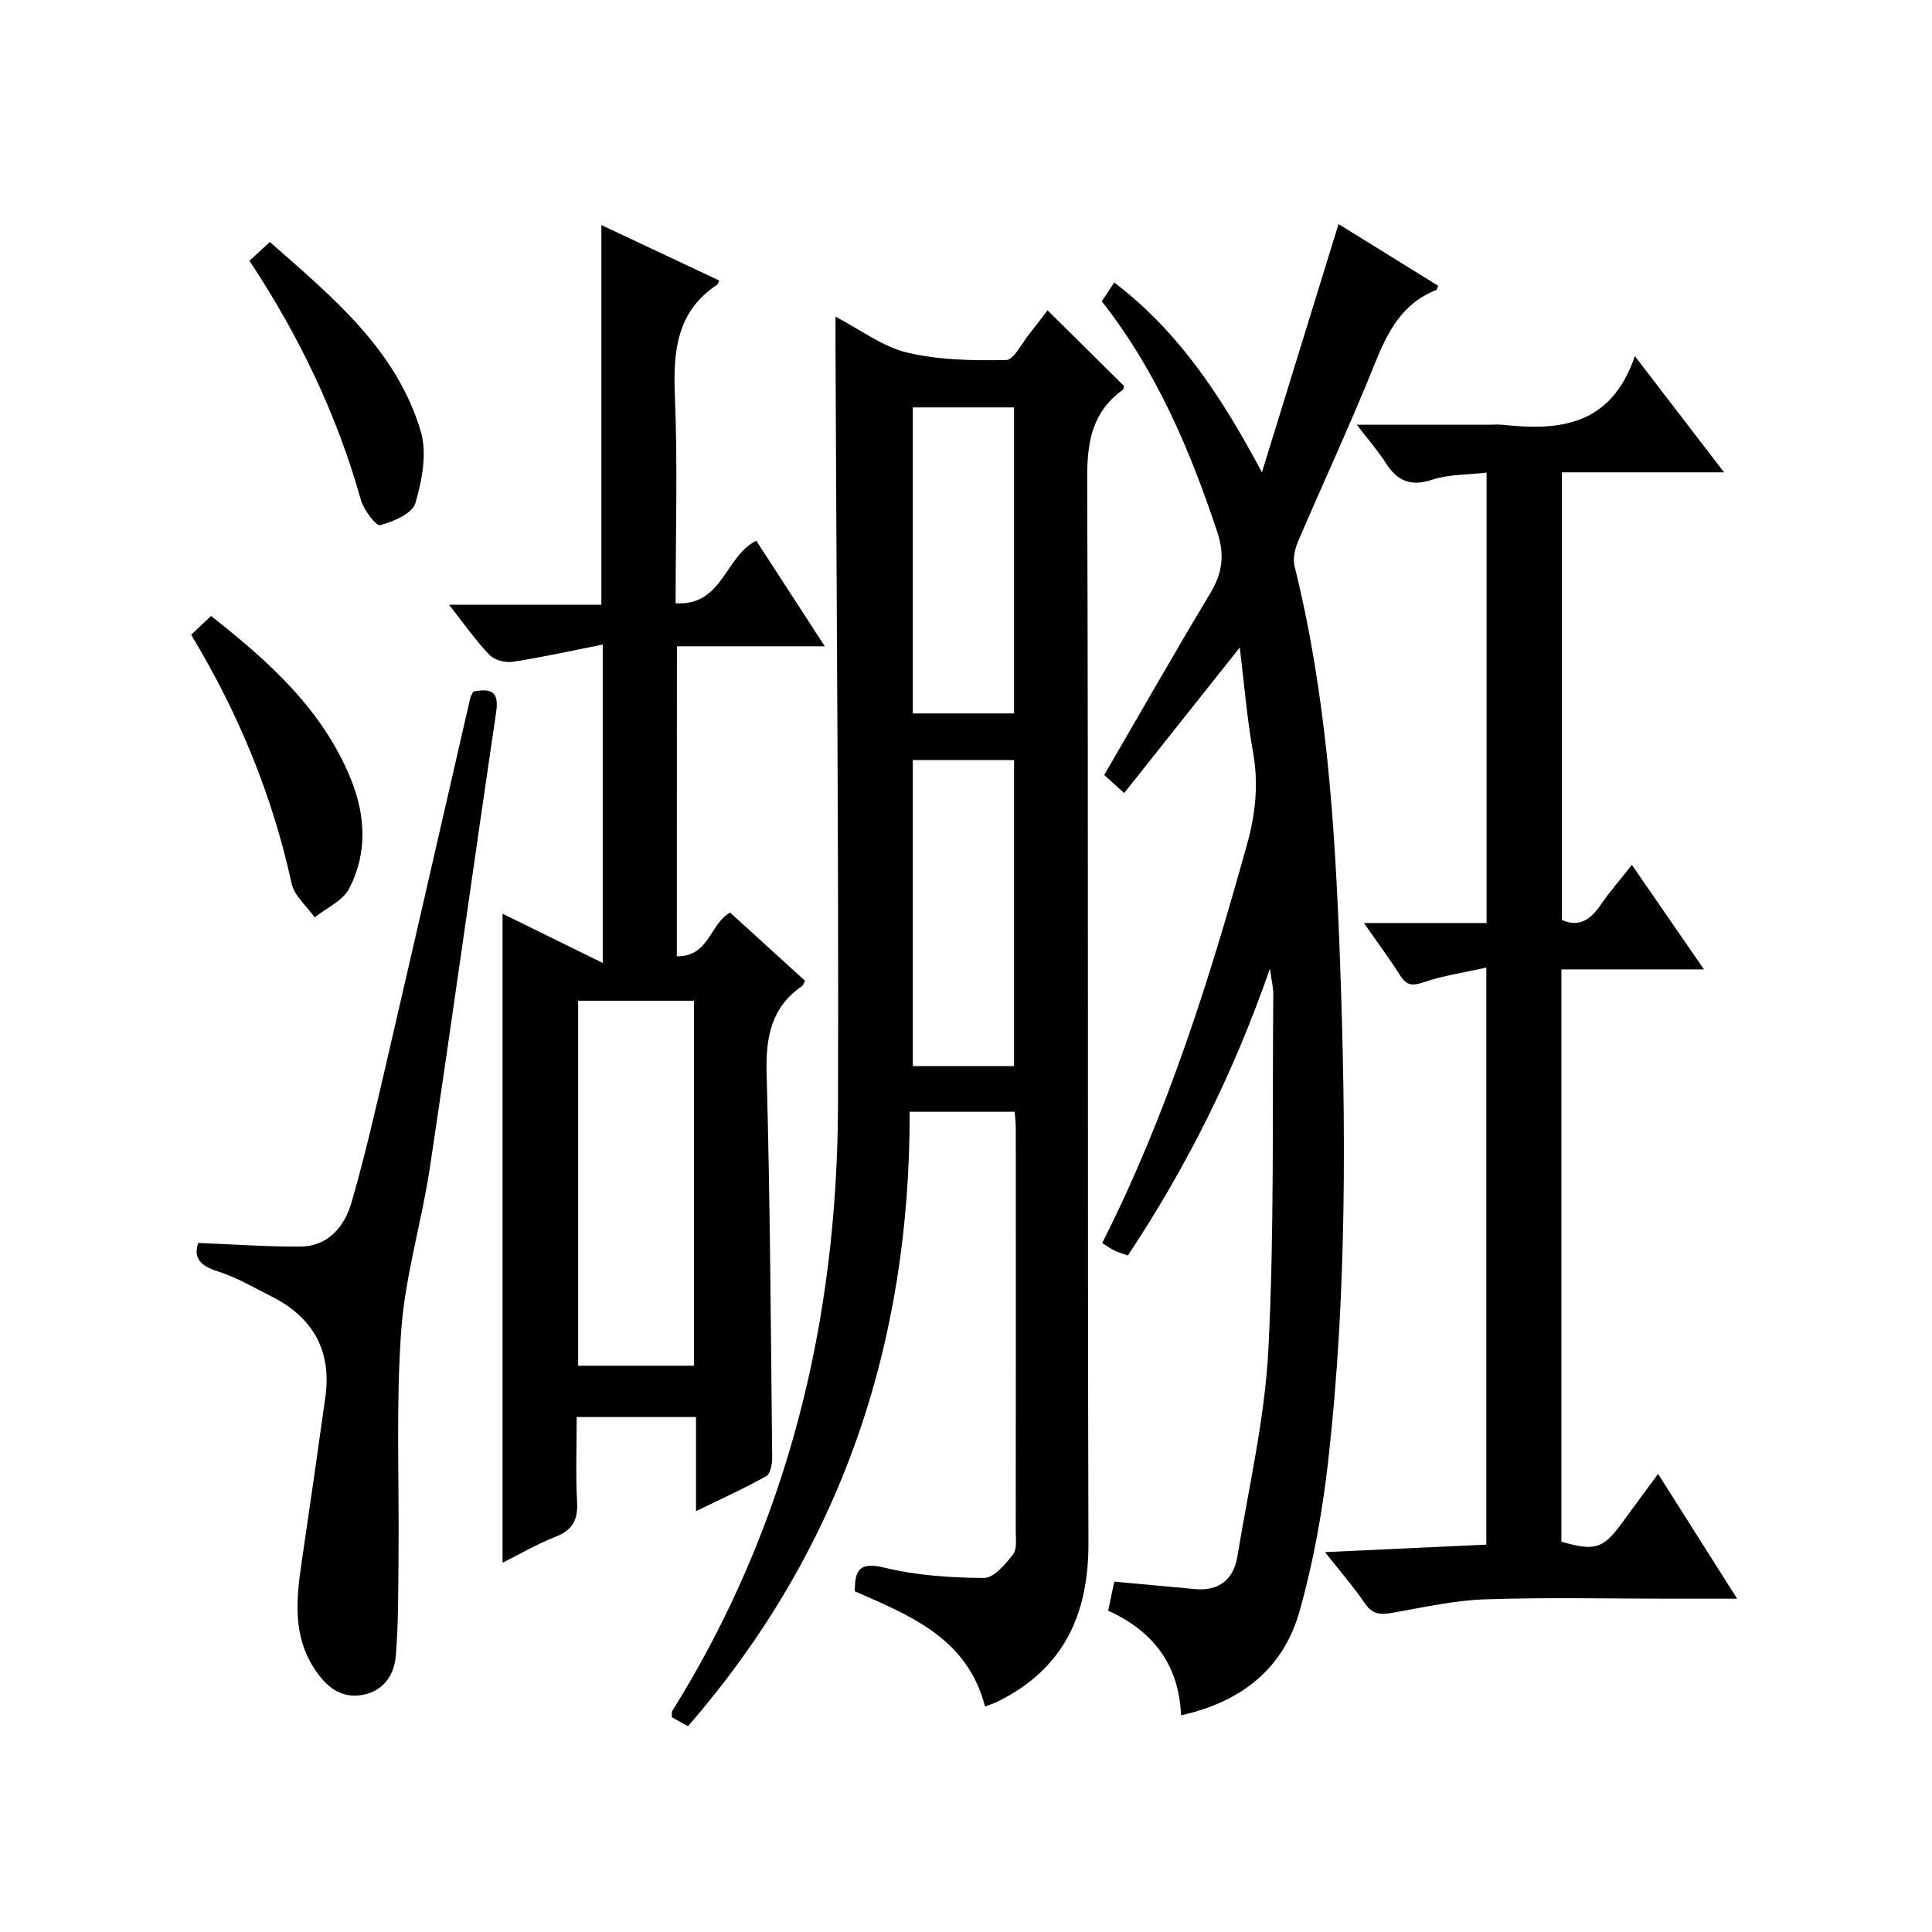 <?xml version="1.0" encoding="utf-8"?>
<svg version="1.1" id="ZDIC" xmlns="http://www.w3.org/2000/svg" xmlns:xlink="http://www.w3.org/1999/xlink" x="0px" y="0px"
	 viewBox="0 0 400 400" style="enable-background:new 0 0 400 400;" xml:space="preserve">

<g>
	
	<path d="M210.08,230.18c-7.35,0-14.14,0-21.74,0c0.09,47.85-14.07,90.58-45.9,127.21c-1.01-0.56-2.23-1.24-3.34-1.85
		c0.03-0.63-0.08-1.03,0.07-1.27c23.97-38.42,34.19-80.7,34.33-125.54c0.16-52.32-0.32-104.65-0.52-156.98c-0.01-1.82,0-3.63,0-6.19
		c5.19,2.7,9.73,6.22,14.82,7.43c6.6,1.57,13.65,1.68,20.49,1.55c1.64-0.03,3.24-3.47,4.8-5.38c1.34-1.65,2.6-3.36,3.8-4.91
		c5.47,5.41,10.64,10.53,15.84,15.68c-0.08,0.22-0.09,0.65-0.3,0.81c-6.29,4.54-7.37,10.72-7.34,18.22
		c0.27,73.51,0.05,147.02,0.26,220.52c0.04,14.95-5.24,26.15-18.91,32.87c-0.7,0.35-1.47,0.57-2.5,0.96
		c-3.65-14.12-15.41-18.78-26.96-23.85c0-4.35,0.89-6.17,6.16-4.89c6.66,1.62,13.7,2.09,20.58,2.13c2.04,0.01,4.41-2.83,6.01-4.86
		c0.87-1.09,0.57-3.21,0.57-4.87c0.03-27.84,0.02-55.67,0.01-83.51C210.31,232.5,210.18,231.53,210.08,230.18z M209.95,147.71
		c0-21.4,0-42.42,0-63.36c-7.25,0-14.13,0-20.96,0c0,21.31,0,42.21,0,63.36C196.03,147.71,202.79,147.71,209.95,147.71z
		 M209.95,220.72c0-21.4,0-42.42,0-63.36c-7.25,0-14.13,0-20.96,0c0,21.31,0,42.21,0,63.36
		C196.03,220.72,202.79,220.72,209.95,220.72z"/>
	<path d="M140.13,198c6.76,0.03,6.71-6.58,11.02-9.07c5.06,4.6,10.31,9.38,15.52,14.12c-0.28,0.54-0.35,0.91-0.57,1.07
		c-6.47,4.43-7.58,10.65-7.38,18.14c0.73,26.47,0.87,52.97,1.15,79.45c0.01,1.34-0.34,3.41-1.21,3.9
		c-4.56,2.56-9.35,4.72-14.56,7.26c0-6.84,0-12.97,0-19.49c-8.16,0-16.07,0-24.7,0c0,5.82-0.23,11.77,0.08,17.7
		c0.2,3.74-1.07,5.77-4.55,7.13c-3.8,1.48-7.35,3.58-10.88,5.34c0-45.07,0-89.63,0-134.37c6.59,3.24,13.24,6.5,20.74,10.19
		c0-22.78,0-43.87,0-65.92c-6.45,1.28-12.48,2.62-18.56,3.56c-1.55,0.24-3.83-0.3-4.85-1.37c-2.87-2.99-5.26-6.44-8.42-10.44
		c10.92,0,21.23,0,31.55,0c0-26.43,0-52.17,0-78.6c8.16,3.84,16.28,7.66,24.4,11.48c-0.24,0.52-0.26,0.74-0.38,0.82
		c-8.47,5.61-9.18,13.84-8.8,23.1c0.58,14.11,0.15,28.27,0.15,42.9c9.76,0.61,10.18-9.71,16.7-12.95
		c4.48,6.9,9.05,13.95,14.18,21.86c-10.69,0-20.52,0-30.61,0C140.13,155.53,140.13,176.61,140.13,198z M143.67,282.76
		c0-25.46,0-50.48,0-75.57c-8.14,0-15.91,0-23.97,0c0,25.27,0,50.31,0,75.57C127.77,282.76,135.54,282.76,143.67,282.76z"/>
	<path d="M262.93,200.54c-7.62,21.9-17.3,41.12-29.42,59.4c-1.02-0.37-1.94-0.62-2.78-1.03c-0.86-0.42-1.64-1-2.53-1.56
		c13.35-26.36,22.13-54.26,29.98-82.51c1.78-6.39,2.42-12.58,1.24-19.15c-1.25-6.97-1.81-14.07-2.74-21.63
		c-8.15,10.26-15.91,20.03-23.94,30.14c-2-1.82-3.17-2.89-4.12-3.75c7.44-12.81,14.58-25.35,22.01-37.72
		c2.49-4.15,2.94-7.92,1.39-12.6c-5.65-17-12.58-33.31-23.9-47.75c0.78-1.17,1.56-2.36,2.57-3.89c13.7,10.42,22.48,24.15,30.58,39.3
		c5.21-16.88,10.42-33.76,15.86-51.4c6.98,4.33,13.8,8.55,20.63,12.78c-0.18,0.4-0.23,0.81-0.42,0.88
		c-7.11,2.79-10.09,8.74-12.77,15.41c-4.95,12.35-10.6,24.42-15.83,36.67c-0.66,1.55-1.1,3.56-0.71,5.13
		c6.65,26.68,8.38,53.91,9.39,81.23c1.27,34.65,1.47,69.3-2.41,103.81c-1.19,10.53-3.08,21.1-5.95,31.29
		c-3.31,11.77-11.89,18.74-24.54,21.55c-0.42-10.46-5.79-17.47-15.09-21.66c0.48-2.28,0.91-4.32,1.27-6.02
		c5.95,0.55,11.32,1.04,16.7,1.54c5.06,0.47,8.02-2.06,8.8-6.81c2.34-14.28,5.68-28.53,6.41-42.9c1.24-24.42,0.79-48.93,1.01-73.4
		C263.64,204.61,263.31,203.33,262.93,200.54z"/>
	<path d="M274.33,321.35c11.55-0.54,22.29-1.03,33.4-1.55c0-39.48,0-78.87,0-119.47c-4.5,1-8.82,1.63-12.88,3
		c-2.32,0.78-3.57,0.82-4.93-1.33c-2.2-3.46-4.65-6.76-7.54-10.9c8.98,0,17.03,0,25.4,0c0-31.23,0-61.96,0-93.25
		c-3.91,0.46-7.8,0.33-11.26,1.47c-4.48,1.48-7.24,0.26-9.61-3.47c-1.58-2.47-3.54-4.7-5.99-7.91c9.75,0,18.5,0,27.24,0
		c1,0,2.01-0.09,3,0.01c11.72,1.27,22.37,0.24,27.32-14.21c6.58,8.57,12.26,15.97,18.47,24.05c-11.67,0-22.41,0-33.58,0
		c0,31.09,0,61.8,0,92.68c3.69,1.62,6-0.17,8.07-3.18c1.86-2.71,4.05-5.2,6.43-8.22c4.94,7.17,9.65,13.98,14.92,21.63
		c-10.24,0-19.73,0-29.52,0c0,39.93,0,79.19,0,118.49c7.03,2.02,8.65,1.5,12.76-4.16c2.23-3.07,4.5-6.12,7.26-9.88
		c5.52,8.72,10.68,16.87,16.36,25.84c-5.3,0-9.71,0-14.13,0c-12.67,0-25.35-0.3-38,0.13c-6.33,0.21-12.64,1.63-18.92,2.74
		c-2.46,0.44-4.3,0.61-5.95-1.82C280.22,328.49,277.38,325.24,274.33,321.35z"/>
	<path d="M41.04,257.34c7.27,0.28,14.22,0.8,21.17,0.74c5.82-0.05,9.13-4.18,10.57-9.14c2.77-9.56,4.99-19.3,7.24-29
		c5.83-25.11,11.55-50.24,17.33-75.36c0.11-0.47,0.4-0.9,0.63-1.39c3.45-0.68,5.41-0.24,4.75,4.19
		c-4.65,31.43-9.01,62.89-13.72,94.31c-1.7,11.34-5.14,22.49-5.95,33.86c-1.1,15.39-0.4,30.92-0.55,46.38
		c-0.06,6.96,0,13.95-0.56,20.88c-0.32,3.99-2.56,7.34-6.95,8.11c-4.58,0.8-7.56-1.86-9.87-5.37c-4.48-6.77-3.83-14.22-2.73-21.73
		c1.69-11.5,3.35-23.01,4.96-34.53c1.34-9.58-2.5-16.49-11.05-20.82c-3.69-1.87-7.32-4.01-11.23-5.25
		C41.54,262.1,39.99,260.53,41.04,257.34z"/>
	<path d="M39.58,131.42c1.44-1.37,2.63-2.49,4.11-3.89c12,9.44,23.08,19.35,28.94,33.74c3.07,7.55,3.47,15.39-0.34,22.7
		c-1.32,2.54-4.7,4.01-7.13,5.96c-1.64-2.32-4.22-4.43-4.78-6.99C56.4,164.72,49.44,147.77,39.58,131.42z"/>
	<path d="M51.65,53.99c1.27-1.17,2.47-2.28,4.22-3.89c12.89,11.36,26.15,22.16,31.24,39.18c1.35,4.51,0.27,10.17-1.11,14.9
		c-0.63,2.14-4.55,3.82-7.29,4.55c-0.84,0.23-3.41-3.17-4-5.25C69.77,85.89,61.99,69.64,51.65,53.99z"/>
	
	
	
</g>
</svg>
